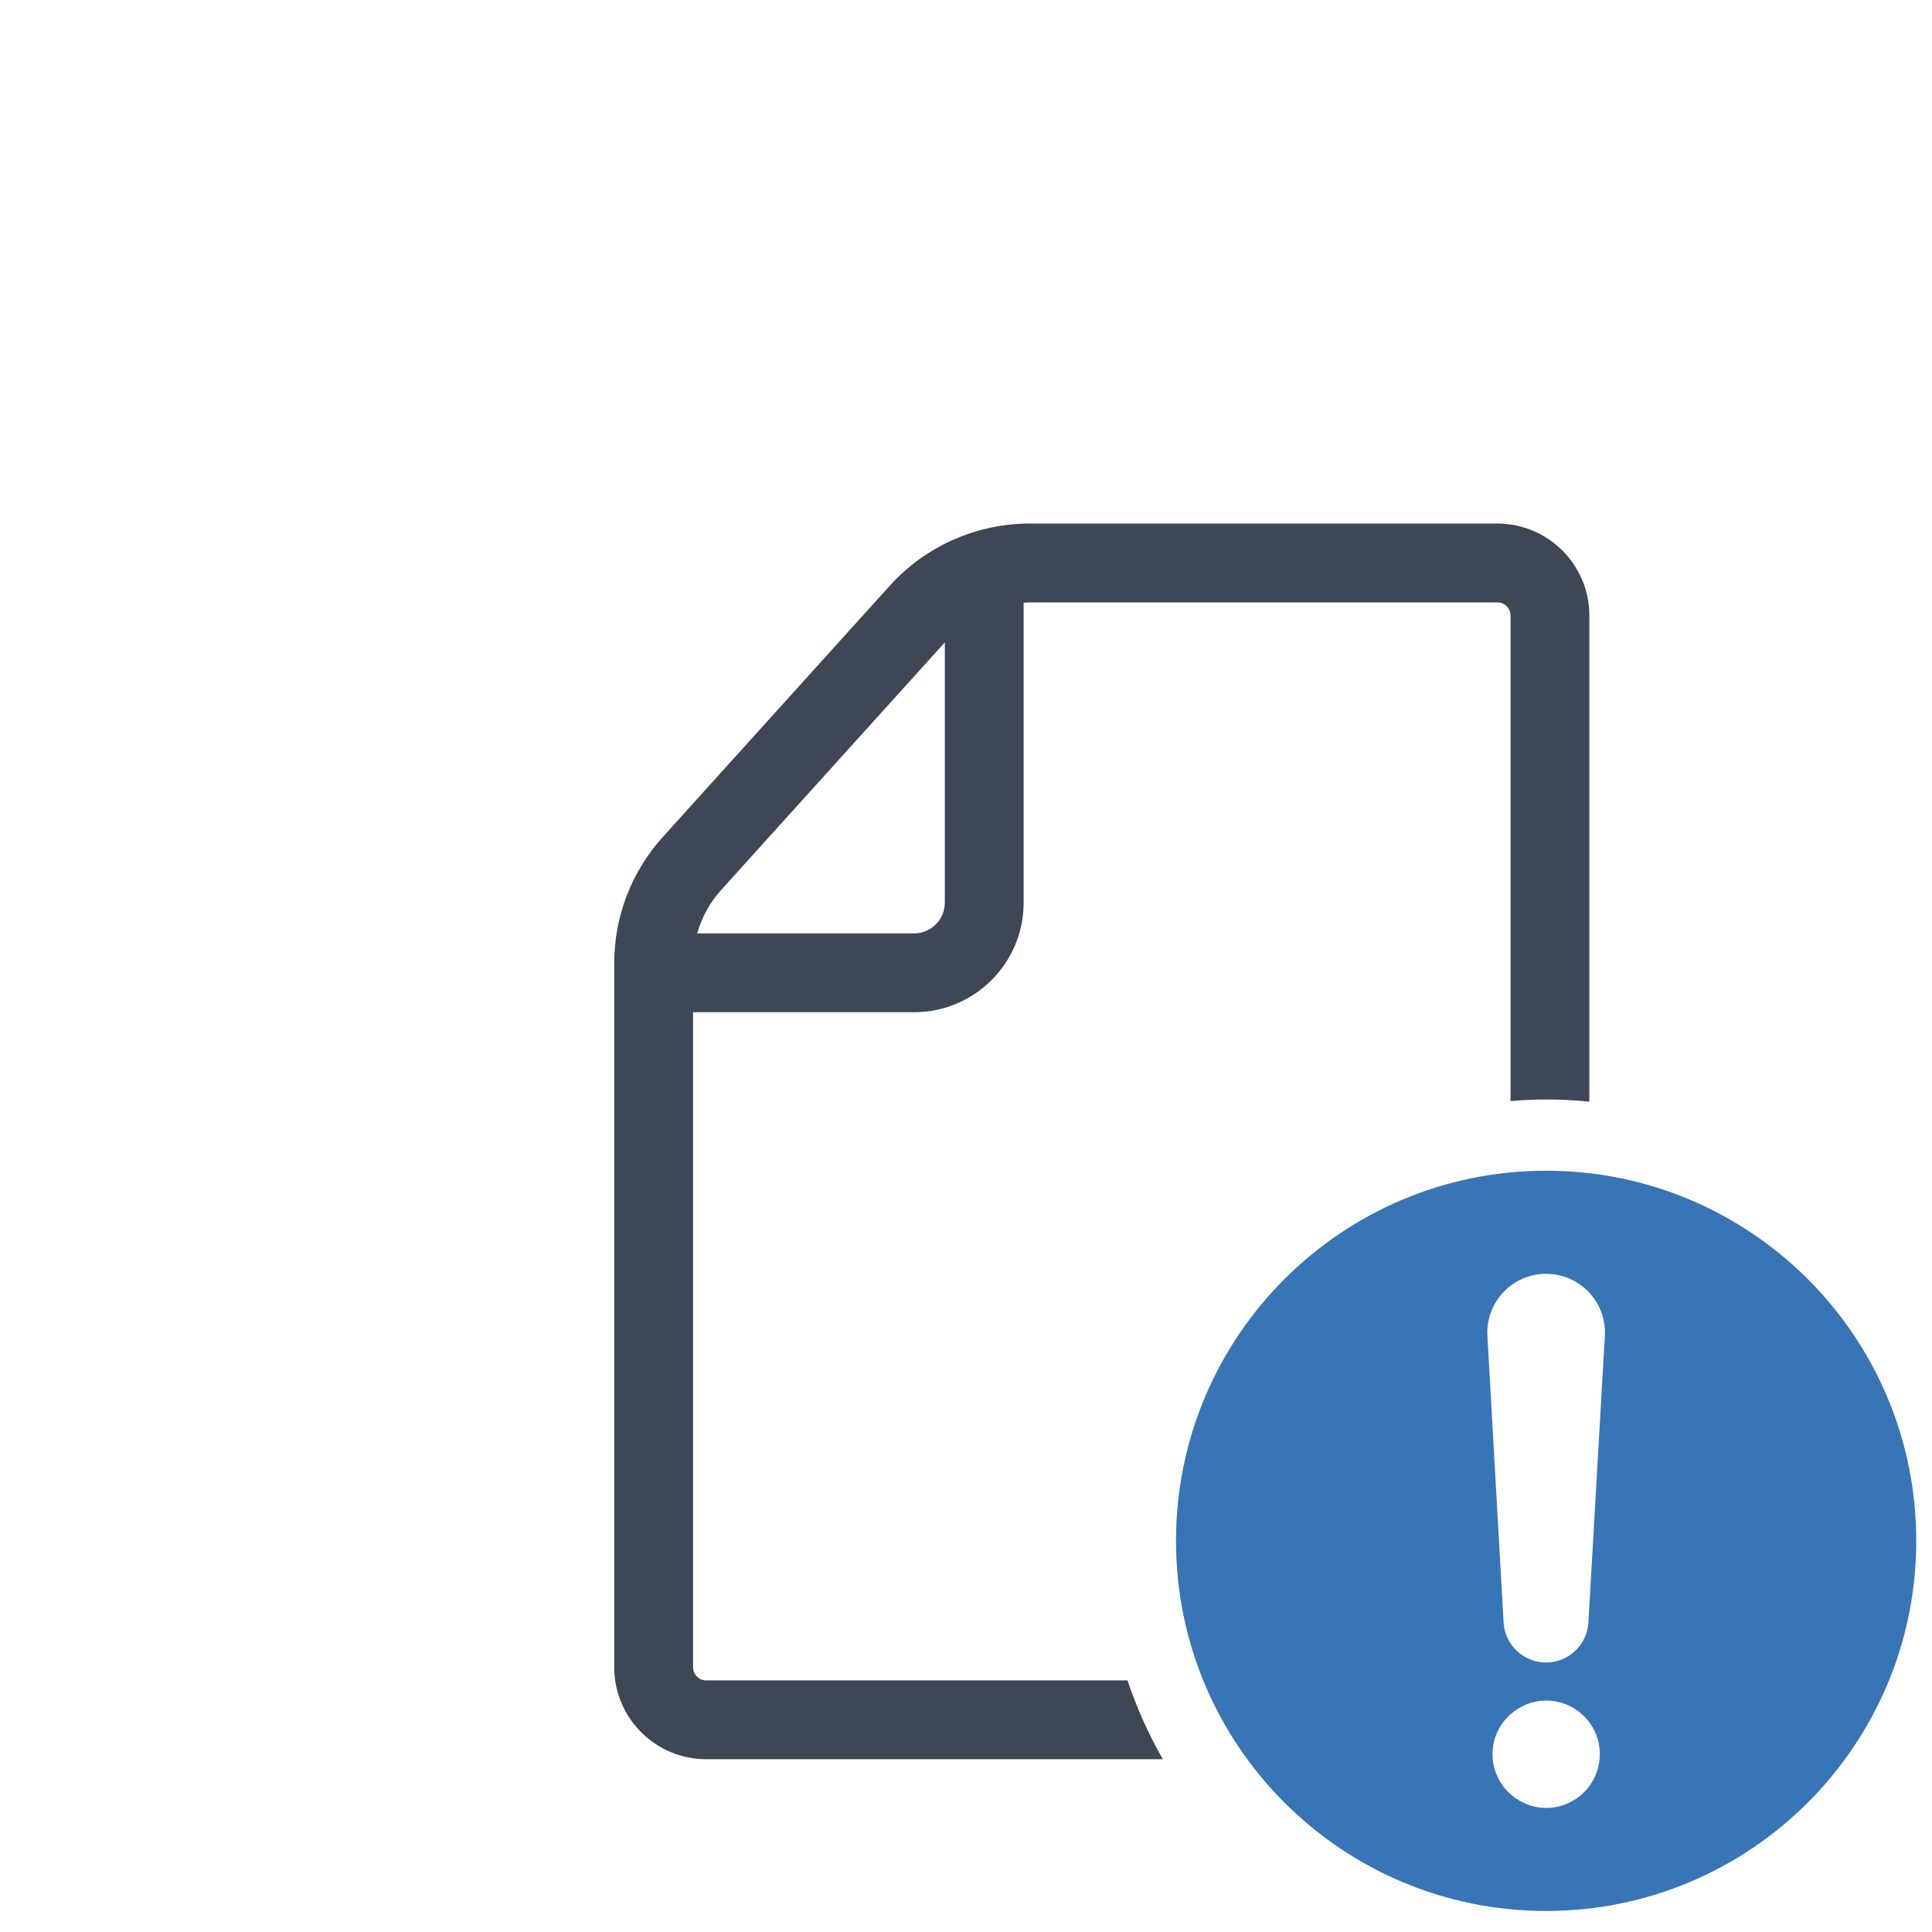 <?xml version="1.0" encoding="utf-8"?>
<!-- Generator: Adobe Illustrator 27.0.1, SVG Export Plug-In . SVG Version: 6.00 Build 0)  -->
<svg version="1.1" id="Layer_1" xmlns="http://www.w3.org/2000/svg" xmlns:xlink="http://www.w3.org/1999/xlink" x="0px" y="0px"
	 viewBox="0 0 2000 2000" style="enable-background:new 0 0 2000 2000;" xml:space="preserve">
<style type="text/css">
	.st0{fill:#3E4756;}
	.st1{fill:#3775B7;}
</style>
<g>
	<path class="st0" d="M1167.21,1739.53H731.05c-7.5,0-13.6-6.1-13.6-13.6v-678.09h228.88c62.5,0,113.34-50.84,113.34-113.34V623.93
		c2.05-0.11,4.1-0.33,6.16-0.33h484.26c7.5,0,13.6,6.1,13.6,13.6v502.6c12.17-0.98,24.44-1.62,36.86-1.62
		c15.1,0,30.02,0.78,44.74,2.22v-503.2c0-52.5-42.71-95.21-95.21-95.21h-484.26c-55.02,0-107.75,23.42-144.65,64.26L686.14,866.42
		v-0.01c-32.43,35.9-50.29,82.3-50.29,130.69v728.83c0,52.5,42.71,95.21,95.21,95.21h472.71
		C1189.04,1795.39,1176.75,1768.09,1167.21,1739.53z M746.69,921.13L746.69,921.13l231.37-256.11V934.5
		c0,17.5-14.24,31.74-31.74,31.74h-224.6C726.42,949.62,734.9,934.18,746.69,921.13z"/>
	<path class="st1" d="M1600.55,1211.93c-211.61,0-383.15,171.54-383.15,383.15c0,211.61,171.54,383.15,383.15,383.15
		c211.61,0,383.15-171.54,383.15-383.15C1983.7,1383.47,1812.16,1211.93,1600.55,1211.93z M1651.72,1837.58
		c-2.92,6.82-6.88,12.71-11.85,17.7c-4.98,4.98-10.83,8.93-17.53,11.85c-6.71,2.93-13.86,4.38-21.43,4.38
		c-7.79,0-15.05-1.46-21.75-4.38c-6.71-2.92-12.61-6.87-17.69-11.85c-5.09-4.99-9.1-10.88-12.02-17.7
		c-2.92-6.82-4.38-14.12-4.38-21.91c0-7.57,1.46-14.72,4.38-21.43c2.92-6.71,6.92-12.55,12.02-17.54
		c5.08-4.97,10.98-8.92,17.69-11.85c6.71-2.93,13.96-4.38,21.75-4.38c7.57,0,14.72,1.46,21.43,4.38
		c6.71,2.93,12.55,6.88,17.53,11.85c4.97,4.99,8.93,10.83,11.85,17.54c2.92,6.71,4.38,13.86,4.38,21.43
		C1656.1,1823.46,1654.64,1830.76,1651.72,1837.58z M1661.34,1383.02l-17.03,296.54c-1.34,23.27-20.59,41.45-43.9,41.45
		c-23.32,0-42.59-18.21-43.9-41.49l-16.75-296.56c-1.97-34.92,25.81-64.32,60.79-64.32
		C1635.55,1318.64,1663.35,1348.08,1661.34,1383.02z"/>
</g>
</svg>
